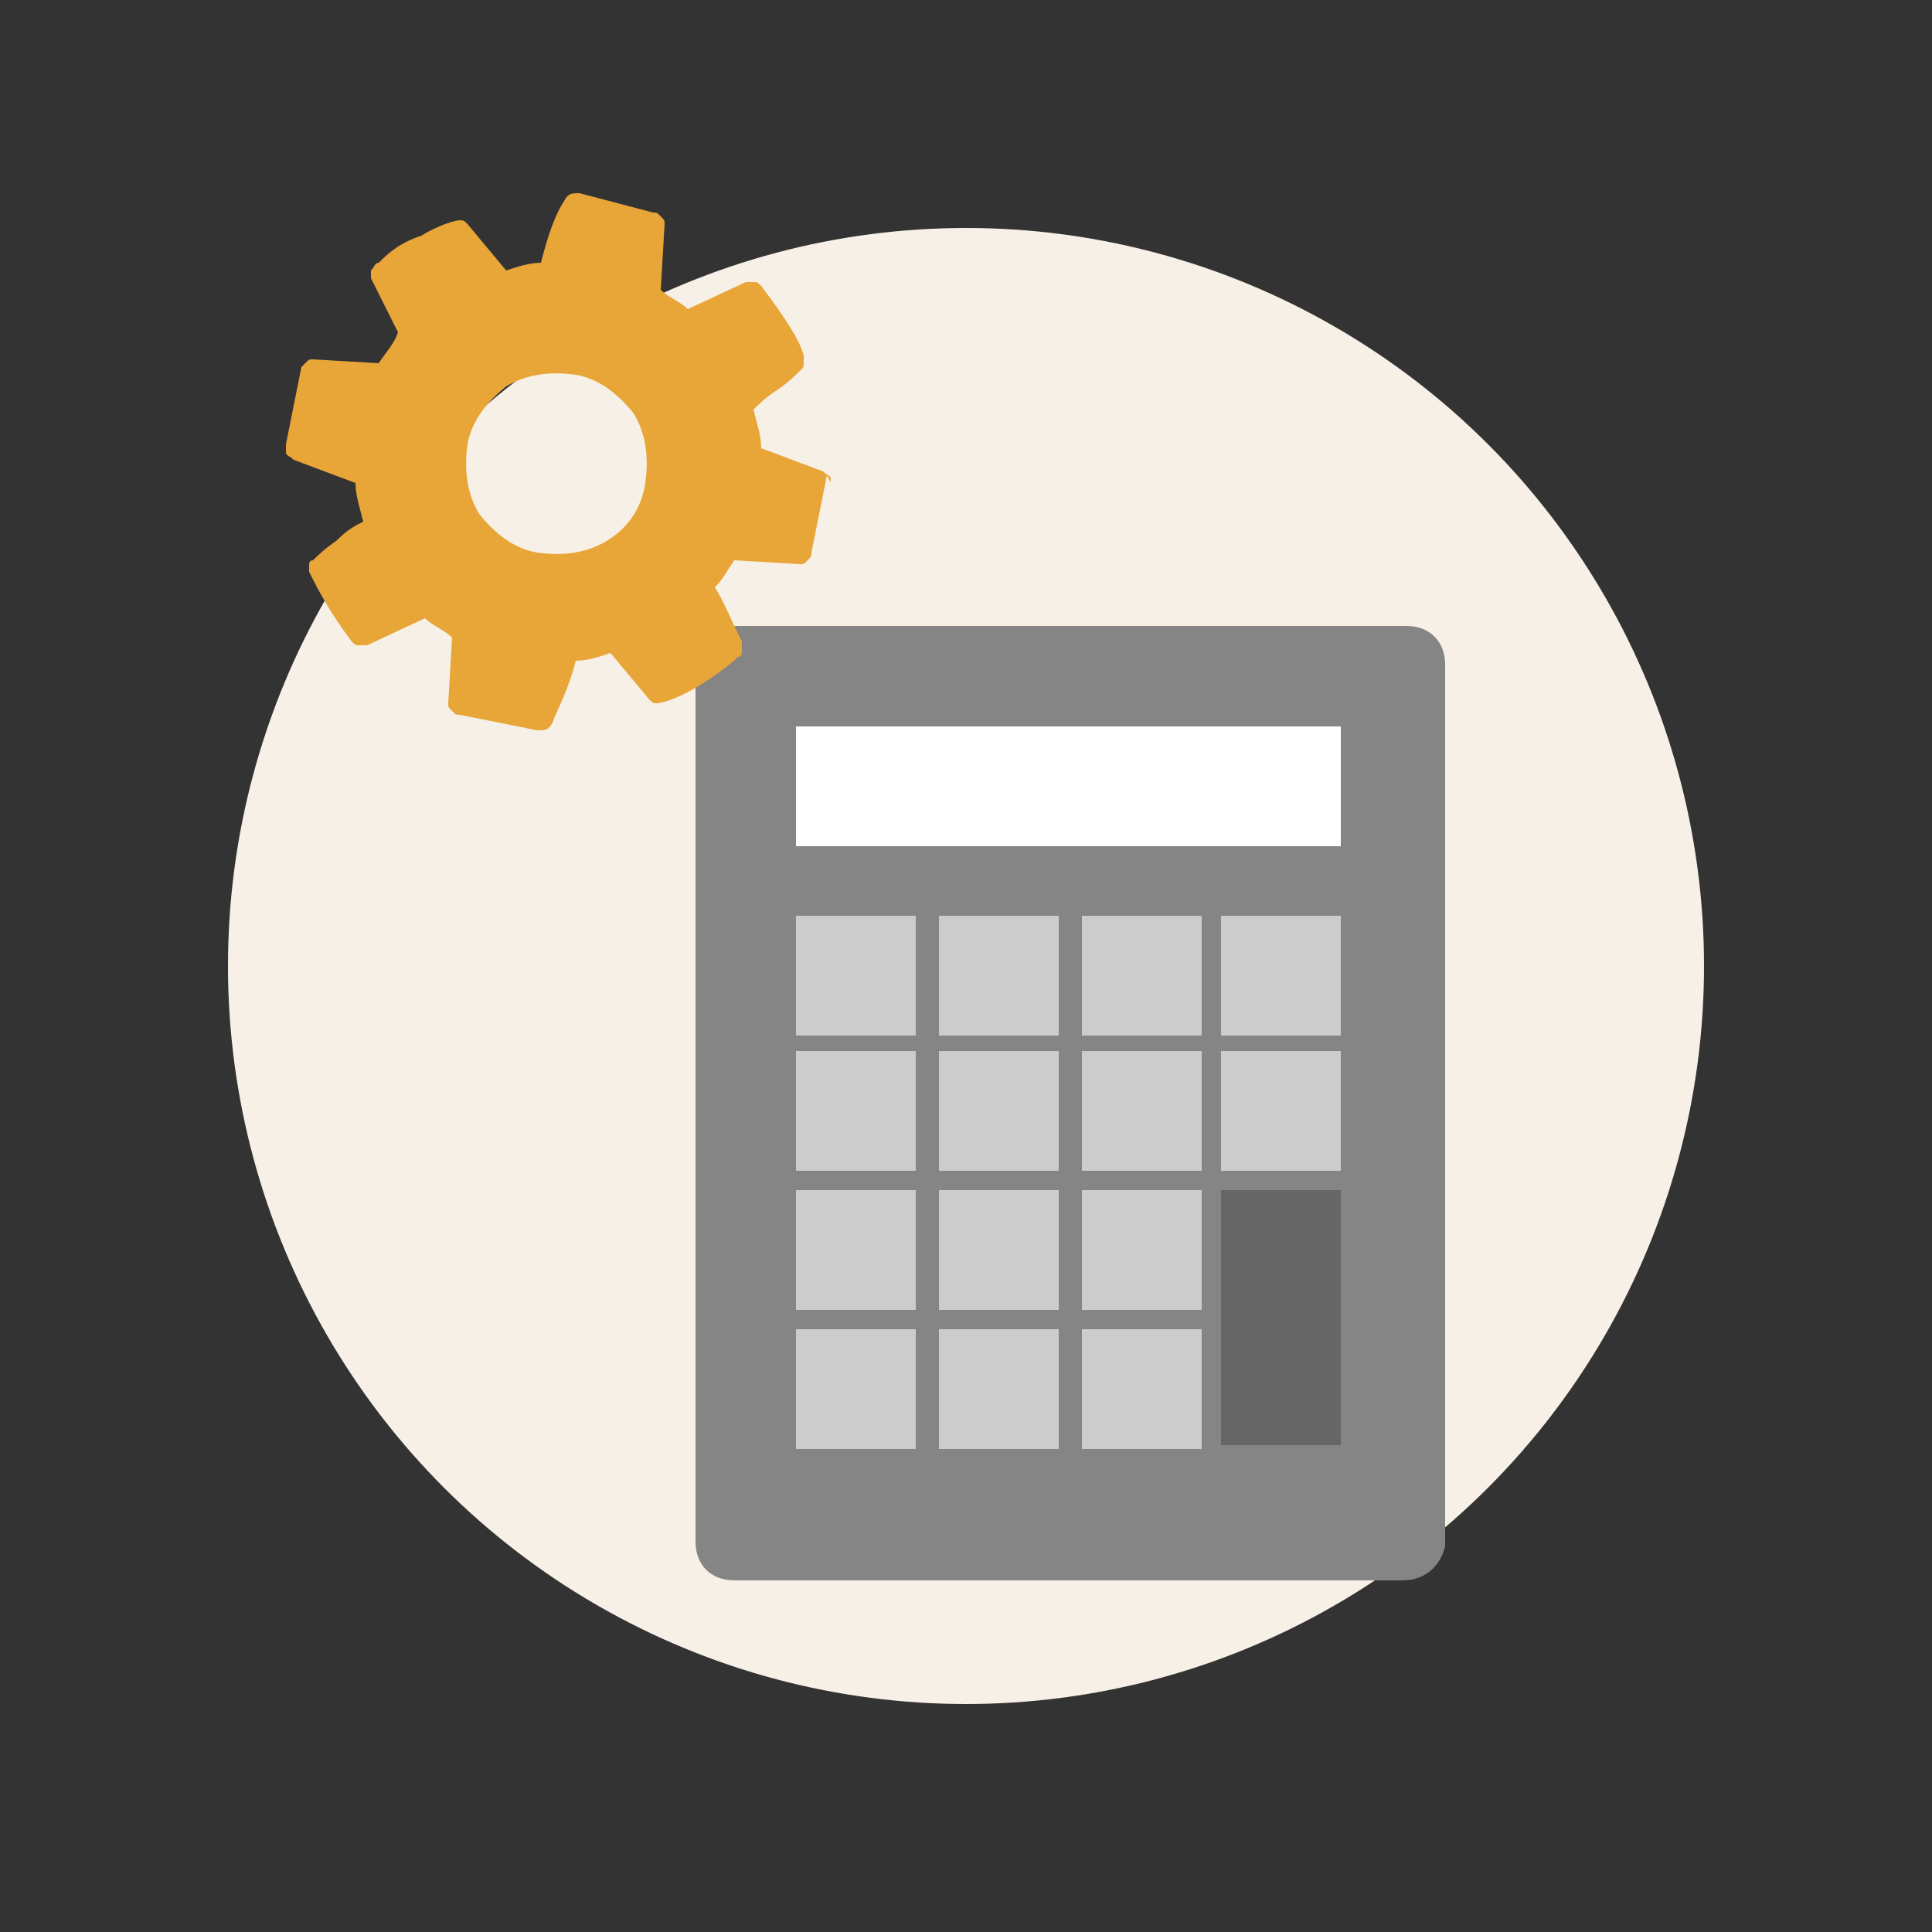 <?xml version="1.0" encoding="UTF-8"?> <!-- Generator: Adobe Illustrator 23.0.3, SVG Export Plug-In . SVG Version: 6.00 Build 0) --> <svg xmlns="http://www.w3.org/2000/svg" xmlns:xlink="http://www.w3.org/1999/xlink" id="Calque_1" x="0px" y="0px" viewBox="0 0 50 50" style="enable-background:new 0 0 50 50;" xml:space="preserve"><rect x="0" y="0" width="50" height="50" fill="#333333" stroke="none"/> <style type="text/css"> .st0{fill:#F7F0E7;} .st1{fill:#868586;} .st2{fill:#FFFFFF;} .st3{fill:#CCCCCC;} .st4{fill:#666666;} .st5{fill:#E8A538;} </style> <circle class="st0" cx="25" cy="25" r="19.1"></circle> <g> <path class="st1" d="M36.3,40.9H19c-0.6,0-1-0.4-1-1V17.2c0-0.6,0.4-1,1-1h17.4c0.6,0,1,0.4,1,1v22.8 C37.3,40.5,36.9,40.9,36.3,40.9z"></path> <rect x="20.6" y="18.8" class="st2" width="14.1" height="3.1"></rect> <g> <g> <rect x="20.6" y="23.7" class="st3" width="3.1" height="3.1"></rect> </g> <g> <rect x="24.3" y="23.7" class="st3" width="3.1" height="3.1"></rect> </g> <g> <rect x="28" y="23.7" class="st3" width="3.1" height="3.1"></rect> </g> <g> <rect x="31.6" y="23.7" class="st3" width="3.1" height="3.1"></rect> </g> <g> <rect x="20.6" y="27.2" class="st3" width="3.1" height="3.1"></rect> </g> <g> <rect x="24.3" y="27.2" class="st3" width="3.1" height="3.1"></rect> </g> <g> <rect x="28" y="27.2" class="st3" width="3.1" height="3.1"></rect> </g> <g> <rect x="31.6" y="27.2" class="st3" width="3.1" height="3.1"></rect> </g> <g> <rect x="20.6" y="30.8" class="st3" width="3.1" height="3.1"></rect> </g> <g> <rect x="24.3" y="30.8" class="st3" width="3.1" height="3.1"></rect> </g> <g> <rect x="28" y="30.8" class="st3" width="3.1" height="3.1"></rect> </g> <g> <rect x="20.6" y="34.4" class="st3" width="3.1" height="3.1"></rect> </g> <g> <rect x="24.3" y="34.4" class="st3" width="3.1" height="3.1"></rect> </g> <g> <rect x="28" y="34.4" class="st3" width="3.1" height="3.1"></rect> </g> </g> <g> <rect x="31.6" y="30.8" class="st4" width="3.1" height="6.6"></rect> </g> </g> <g> <path class="st5" d="M21.5,12.4c0-0.1-0.1-0.1-0.2-0.2l-1.6-0.6c0-0.3-0.1-0.6-0.2-1c0.1-0.1,0.3-0.3,0.6-0.5 c0.3-0.2,0.5-0.4,0.6-0.5c0.1-0.1,0.1-0.1,0.1-0.2c0-0.1,0-0.2,0-0.2c-0.1-0.4-0.5-1-1.1-1.8c-0.1-0.1-0.1-0.1-0.2-0.1 c-0.1,0-0.2,0-0.2,0L17.8,8c-0.2-0.2-0.5-0.3-0.7-0.5l0.1-1.7c0-0.1,0-0.1-0.1-0.2c-0.1-0.1-0.1-0.1-0.2-0.1L15,5 c-0.2,0-0.3,0-0.4,0.2C14.4,5.5,14.2,6,14,6.8c-0.3,0-0.6,0.1-0.9,0.2l-1-1.2c-0.1-0.1-0.1-0.1-0.2-0.1c-0.1,0-0.5,0.1-1,0.4 C10.3,6.3,10,6.6,9.8,6.8C9.7,6.8,9.7,6.9,9.6,7c0,0.1,0,0.1,0,0.2c0.3,0.6,0.5,1,0.7,1.4C10.2,8.9,10,9.1,9.8,9.4L8.1,9.3 c-0.1,0-0.1,0-0.2,0.1C7.9,9.4,7.8,9.5,7.8,9.5l-0.4,2c0,0.1,0,0.2,0,0.2c0,0.1,0.1,0.1,0.2,0.2l1.6,0.6c0,0.3,0.1,0.6,0.2,1 C9.2,13.6,9,13.7,8.7,14c-0.3,0.2-0.5,0.4-0.6,0.5C8,14.5,8,14.6,8,14.6c0,0.1,0,0.1,0,0.2c0.2,0.4,0.5,1,1.1,1.8 c0.1,0.1,0.1,0.1,0.2,0.1c0.1,0,0.2,0,0.2,0l1.5-0.7c0.2,0.2,0.5,0.3,0.7,0.5l-0.1,1.7c0,0.1,0,0.1,0.1,0.2 c0.1,0.1,0.1,0.1,0.2,0.1l2,0.4c0.2,0,0.3,0,0.4-0.2c0.1-0.3,0.4-0.8,0.6-1.6c0.3,0,0.6-0.1,0.9-0.2l1,1.2c0.1,0.1,0.1,0.1,0.2,0.1 c0.1,0,0.5-0.1,1-0.4c0.5-0.3,0.9-0.6,1.1-0.8c0.1,0,0.1-0.1,0.1-0.2c0-0.1,0-0.2,0-0.2c-0.3-0.6-0.5-1.1-0.7-1.4 c0.2-0.2,0.3-0.4,0.5-0.7l1.7,0.1c0.1,0,0.1,0,0.2-0.1c0.1-0.1,0.1-0.1,0.1-0.2l0.4-2C21.5,12.5,21.5,12.5,21.5,12.4z M15.7,14 c-0.5,0.3-1.1,0.4-1.8,0.3c-0.6-0.1-1.1-0.5-1.5-1c-0.3-0.5-0.4-1.1-0.3-1.8c0.1-0.6,0.5-1.1,1-1.5c0.5-0.3,1.1-0.4,1.8-0.3 c0.6,0.1,1.1,0.5,1.5,1c0.3,0.5,0.4,1.1,0.3,1.8C16.6,13.2,16.2,13.7,15.7,14z"></path> </g> </svg> 